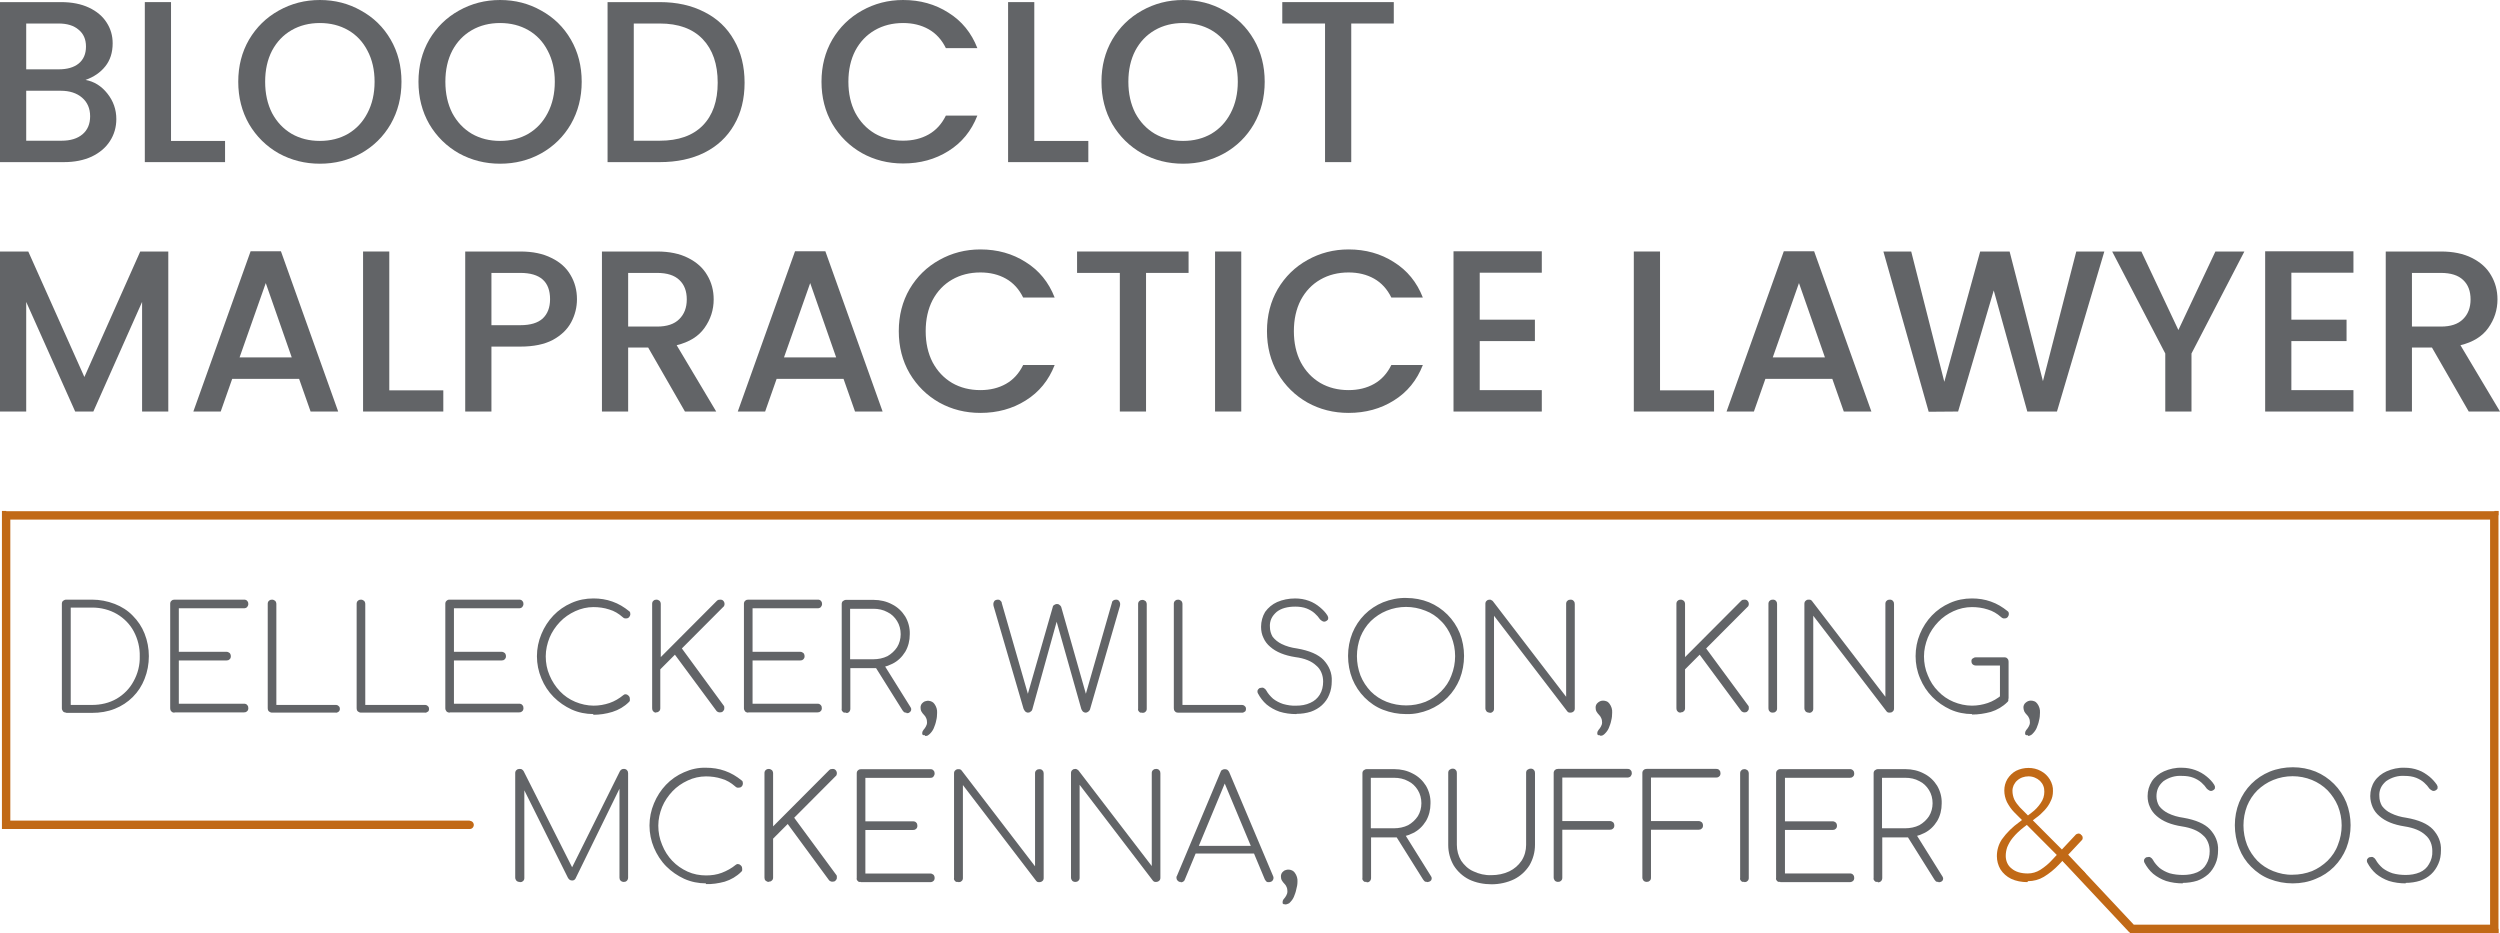 <svg xmlns="http://www.w3.org/2000/svg" width="284" height="106" viewBox="0 0 284 106" fill="none"><path d="M7.518 80.954C7.382 80.954 7.245 80.9 7.164 80.818C7.082 80.709 7.028 80.599 7.028 80.463V68.61C7.028 68.556 7.028 68.474 7.055 68.419C7.055 68.365 7.109 68.31 7.164 68.255C7.273 68.173 7.382 68.119 7.518 68.119H10.458C11.329 68.119 12.2 68.283 13.044 68.61C13.807 68.911 14.515 69.348 15.086 69.948C15.658 70.522 16.121 71.205 16.42 71.969C16.747 72.789 16.91 73.663 16.91 74.537C16.91 75.438 16.747 76.312 16.42 77.131C16.121 77.896 15.685 78.578 15.086 79.179C14.515 79.753 13.807 80.217 13.044 80.517C12.228 80.845 11.356 80.982 10.458 80.982H7.518V80.954ZM8.008 80.081H10.458C11.438 80.081 12.418 79.862 13.262 79.37C14.052 78.906 14.732 78.223 15.168 77.404C15.658 76.53 15.903 75.547 15.876 74.564C15.903 73.581 15.658 72.597 15.195 71.724C14.76 70.904 14.079 70.222 13.289 69.757C12.445 69.266 11.465 69.02 10.485 69.02H8.035V80.081H8.008ZM19.823 80.954C19.769 80.954 19.687 80.954 19.633 80.927C19.578 80.927 19.524 80.873 19.47 80.818C19.415 80.763 19.388 80.709 19.361 80.654C19.361 80.599 19.334 80.517 19.334 80.463V68.61C19.334 68.556 19.334 68.474 19.361 68.419C19.361 68.365 19.415 68.31 19.47 68.255C19.524 68.201 19.578 68.173 19.633 68.146C19.687 68.146 19.769 68.119 19.823 68.119H27.719C27.773 68.119 27.855 68.119 27.91 68.146C27.964 68.146 28.018 68.201 28.073 68.255C28.127 68.31 28.154 68.365 28.182 68.419C28.182 68.474 28.209 68.556 28.209 68.61C28.209 68.747 28.154 68.856 28.073 68.965C27.991 69.047 27.855 69.102 27.719 69.102H20.314V74.045H25.732C25.868 74.045 25.977 74.1 26.085 74.181C26.167 74.263 26.221 74.4 26.221 74.537C26.221 74.591 26.221 74.673 26.194 74.728C26.194 74.782 26.14 74.837 26.085 74.892C26.031 74.946 25.977 74.974 25.922 75.001C25.868 75.001 25.786 75.028 25.732 75.028H20.314V79.944H27.719C27.773 79.944 27.855 79.944 27.91 79.971C27.964 79.971 28.018 80.026 28.073 80.081C28.127 80.135 28.154 80.19 28.182 80.244C28.182 80.299 28.209 80.381 28.209 80.436C28.209 80.49 28.209 80.572 28.182 80.627C28.182 80.681 28.127 80.736 28.073 80.791C28.018 80.845 27.964 80.873 27.91 80.9C27.855 80.9 27.773 80.927 27.719 80.927H19.851L19.823 80.954ZM30.904 80.954C30.768 80.954 30.659 80.9 30.55 80.818C30.496 80.763 30.469 80.709 30.441 80.654C30.441 80.599 30.414 80.517 30.414 80.463V68.61C30.414 68.556 30.414 68.474 30.441 68.419C30.441 68.365 30.496 68.31 30.55 68.255C30.605 68.201 30.659 68.173 30.714 68.146C30.768 68.146 30.85 68.119 30.904 68.119C31.04 68.119 31.149 68.173 31.258 68.255C31.34 68.337 31.394 68.474 31.394 68.61V80.081H38.119C38.173 80.081 38.255 80.081 38.31 80.108C38.364 80.108 38.419 80.162 38.473 80.217C38.527 80.244 38.555 80.299 38.582 80.354C38.582 80.408 38.609 80.463 38.609 80.517C38.609 80.572 38.609 80.627 38.582 80.681C38.582 80.736 38.527 80.791 38.473 80.845C38.364 80.927 38.255 80.982 38.119 80.954H30.904ZM41.005 80.954C40.869 80.954 40.76 80.9 40.651 80.818C40.596 80.763 40.569 80.709 40.542 80.654C40.542 80.599 40.515 80.517 40.515 80.463V68.61C40.515 68.556 40.515 68.474 40.542 68.419C40.542 68.365 40.596 68.31 40.651 68.255C40.705 68.201 40.76 68.173 40.814 68.146C40.869 68.146 40.95 68.119 41.005 68.119C41.141 68.119 41.25 68.173 41.359 68.255C41.441 68.337 41.495 68.474 41.495 68.61V80.081H48.247C48.301 80.081 48.383 80.081 48.437 80.108C48.492 80.108 48.546 80.162 48.601 80.217C48.655 80.244 48.682 80.299 48.71 80.354C48.71 80.408 48.737 80.463 48.737 80.517C48.737 80.572 48.737 80.627 48.71 80.709C48.71 80.763 48.655 80.818 48.601 80.845C48.492 80.927 48.383 80.982 48.247 80.954H41.005ZM51.078 80.954C50.942 80.954 50.806 80.9 50.724 80.818C50.643 80.709 50.588 80.599 50.588 80.463V68.61C50.588 68.556 50.588 68.474 50.615 68.419C50.615 68.365 50.67 68.31 50.724 68.255C50.779 68.201 50.833 68.173 50.888 68.146C50.942 68.119 51.024 68.119 51.078 68.119H58.974C59.028 68.119 59.11 68.119 59.164 68.146C59.219 68.146 59.273 68.201 59.328 68.255C59.382 68.31 59.409 68.365 59.437 68.419C59.437 68.474 59.464 68.556 59.464 68.61C59.464 68.747 59.409 68.856 59.328 68.965C59.246 69.047 59.11 69.102 58.974 69.102H51.568V74.045H56.986C57.122 74.045 57.231 74.1 57.34 74.181C57.422 74.263 57.476 74.4 57.476 74.537C57.476 74.591 57.476 74.673 57.449 74.728C57.422 74.782 57.395 74.837 57.34 74.892C57.286 74.946 57.231 74.974 57.177 75.001C57.122 75.001 57.041 75.028 56.986 75.028H51.568V79.944H58.974C59.028 79.944 59.11 79.944 59.164 79.971C59.219 79.971 59.273 80.026 59.328 80.081C59.382 80.135 59.409 80.19 59.437 80.244C59.437 80.299 59.464 80.381 59.464 80.436C59.464 80.49 59.464 80.572 59.437 80.627C59.437 80.681 59.382 80.736 59.328 80.791C59.273 80.845 59.219 80.873 59.164 80.9C59.11 80.9 59.028 80.927 58.974 80.927H51.105L51.078 80.954ZM67.413 81.118C66.57 81.118 65.726 80.954 64.936 80.599C64.174 80.244 63.493 79.78 62.894 79.179C62.295 78.578 61.832 77.868 61.506 77.076C60.825 75.465 60.825 73.635 61.506 72.024C61.832 71.232 62.295 70.522 62.867 69.921C63.439 69.32 64.147 68.829 64.909 68.501C65.698 68.146 66.542 67.982 67.413 67.982C68.149 67.982 68.884 68.091 69.564 68.337C70.272 68.583 70.898 68.965 71.47 69.43C71.525 69.457 71.552 69.511 71.579 69.566C71.579 69.621 71.606 69.675 71.606 69.757C71.606 69.894 71.552 70.003 71.47 70.112C71.416 70.167 71.361 70.194 71.307 70.222C71.252 70.249 71.171 70.249 71.116 70.249C71.062 70.249 71.034 70.249 70.98 70.249L70.844 70.194L70.708 70.085C70.272 69.703 69.782 69.402 69.21 69.238C68.639 69.047 68.013 68.965 67.413 68.965C66.706 68.965 65.998 69.129 65.344 69.43C64.691 69.73 64.092 70.14 63.602 70.659C63.112 71.177 62.703 71.778 62.431 72.434C62.159 73.116 61.996 73.826 61.996 74.564C61.996 75.301 62.132 76.039 62.431 76.721C62.703 77.377 63.112 78.005 63.602 78.524C64.092 79.043 64.691 79.452 65.344 79.725C65.998 79.999 66.733 80.162 67.441 80.162C68.067 80.162 68.666 80.053 69.238 79.862C69.809 79.671 70.354 79.343 70.817 78.961C70.871 78.933 70.898 78.906 70.953 78.879C71.007 78.852 71.062 78.879 71.116 78.879C71.225 78.879 71.334 78.961 71.416 79.043C71.47 79.097 71.497 79.152 71.525 79.207C71.525 79.261 71.552 79.343 71.552 79.398C71.552 79.452 71.552 79.507 71.552 79.589C71.552 79.644 71.497 79.698 71.443 79.753C70.926 80.272 70.272 80.654 69.564 80.873C68.856 81.091 68.121 81.2 67.386 81.2L67.413 81.118ZM74.574 80.954C74.519 80.954 74.438 80.954 74.383 80.927C74.329 80.927 74.274 80.873 74.22 80.818C74.165 80.763 74.138 80.709 74.111 80.654C74.111 80.599 74.084 80.517 74.084 80.463V68.61C74.084 68.556 74.084 68.474 74.111 68.419C74.111 68.365 74.165 68.31 74.22 68.255C74.274 68.201 74.329 68.173 74.383 68.146C74.438 68.146 74.519 68.119 74.574 68.119C74.71 68.119 74.819 68.173 74.928 68.255C75.009 68.337 75.064 68.474 75.064 68.61V74.646L81.435 68.255C81.489 68.201 81.543 68.173 81.598 68.146C81.68 68.146 81.734 68.119 81.816 68.119C81.87 68.119 81.952 68.119 82.006 68.146C82.061 68.146 82.115 68.201 82.17 68.255C82.251 68.337 82.306 68.474 82.306 68.583C82.306 68.665 82.306 68.719 82.279 68.774C82.279 68.829 82.224 68.911 82.17 68.938L77.46 73.663L82.197 80.135C82.251 80.19 82.279 80.244 82.279 80.326C82.279 80.381 82.279 80.463 82.279 80.517C82.279 80.627 82.197 80.736 82.115 80.818C82.034 80.9 81.925 80.927 81.789 80.927C81.707 80.927 81.625 80.927 81.543 80.873C81.462 80.845 81.407 80.791 81.353 80.709L76.67 74.373L75.009 76.039V80.436C75.009 80.49 75.009 80.572 74.982 80.627C74.982 80.681 74.928 80.736 74.873 80.791C74.819 80.845 74.764 80.873 74.71 80.9C74.656 80.9 74.574 80.927 74.519 80.927L74.574 80.954ZM85.001 80.954C84.865 80.954 84.729 80.9 84.647 80.818C84.566 80.709 84.511 80.599 84.511 80.463V68.61C84.511 68.556 84.511 68.474 84.538 68.419C84.538 68.365 84.593 68.31 84.647 68.255C84.702 68.201 84.756 68.173 84.811 68.146C84.865 68.146 84.947 68.119 85.001 68.119H92.897C92.951 68.119 93.033 68.119 93.087 68.146C93.141 68.146 93.196 68.201 93.251 68.255C93.305 68.31 93.332 68.365 93.359 68.419C93.359 68.474 93.387 68.556 93.387 68.61C93.387 68.747 93.332 68.856 93.251 68.965C93.169 69.047 93.033 69.102 92.897 69.102H85.491V74.045H90.909C91.045 74.045 91.154 74.1 91.263 74.181C91.345 74.263 91.399 74.4 91.399 74.537C91.399 74.591 91.399 74.673 91.372 74.728C91.345 74.782 91.317 74.837 91.263 74.892C91.209 74.946 91.154 74.974 91.1 75.001C91.045 75.001 90.963 75.028 90.909 75.028H85.491V79.944H92.869C92.924 79.944 93.005 79.944 93.06 79.971C93.114 79.999 93.169 80.026 93.223 80.081C93.278 80.135 93.305 80.19 93.332 80.244C93.332 80.299 93.359 80.381 93.359 80.436C93.359 80.49 93.359 80.572 93.332 80.627C93.332 80.681 93.278 80.736 93.223 80.791C93.169 80.845 93.114 80.873 93.06 80.9C93.005 80.9 92.924 80.927 92.869 80.927H85.001V80.954ZM96.082 80.954C96.027 80.954 95.946 80.954 95.891 80.954C95.837 80.954 95.782 80.9 95.728 80.845C95.674 80.791 95.646 80.736 95.619 80.681C95.619 80.627 95.592 80.545 95.619 80.49V68.638C95.619 68.583 95.619 68.501 95.646 68.446C95.646 68.392 95.701 68.337 95.755 68.283C95.864 68.201 95.973 68.146 96.109 68.146H99.24C99.975 68.146 100.71 68.31 101.364 68.665C101.963 68.965 102.48 69.457 102.834 70.03C103.188 70.631 103.378 71.341 103.351 72.051C103.351 72.761 103.188 73.444 102.834 74.045C102.48 74.618 101.99 75.11 101.364 75.41C100.71 75.738 99.975 75.929 99.24 75.902H96.599V80.517C96.599 80.654 96.545 80.791 96.463 80.873C96.409 80.927 96.354 80.954 96.3 80.982C96.245 80.982 96.164 81.009 96.109 80.982L96.082 80.954ZM102.97 80.954C102.861 80.954 102.779 80.954 102.698 80.9C102.643 80.845 102.589 80.763 102.534 80.709L99.267 75.492L100.275 75.274L103.378 80.244C103.433 80.326 103.487 80.408 103.514 80.517C103.514 80.627 103.514 80.709 103.46 80.791C103.406 80.873 103.324 80.927 103.242 80.982C103.16 81.009 103.052 81.036 102.97 81.009V80.954ZM96.572 74.892H99.213C99.757 74.892 100.329 74.782 100.819 74.537C101.255 74.291 101.636 73.936 101.908 73.526C102.18 73.089 102.317 72.57 102.317 72.051C102.317 71.505 102.18 70.986 101.908 70.549C101.636 70.112 101.282 69.757 100.819 69.539C100.329 69.266 99.784 69.156 99.213 69.156H96.572V74.919V74.892ZM105.066 83.522C105.012 83.522 104.985 83.522 104.93 83.522C104.903 83.522 104.848 83.494 104.821 83.467C104.794 83.467 104.767 83.412 104.767 83.385C104.767 83.358 104.767 83.303 104.767 83.276C104.767 83.139 104.821 83.03 104.903 82.921C105.012 82.811 105.093 82.675 105.175 82.538C105.257 82.402 105.311 82.238 105.311 82.074C105.311 81.883 105.284 81.719 105.202 81.555C105.148 81.419 105.066 81.309 104.957 81.2C104.848 81.091 104.767 80.982 104.685 80.845C104.603 80.709 104.576 80.545 104.576 80.408C104.576 80.299 104.576 80.19 104.631 80.081C104.685 79.971 104.74 79.889 104.848 79.807C104.93 79.725 105.039 79.671 105.175 79.644C105.284 79.616 105.42 79.589 105.529 79.616C105.638 79.616 105.774 79.671 105.883 79.725C105.992 79.78 106.074 79.862 106.155 79.971C106.373 80.272 106.482 80.627 106.455 80.982C106.455 81.282 106.428 81.583 106.346 81.883C106.291 82.183 106.183 82.457 106.074 82.73C105.965 82.975 105.829 83.166 105.638 83.358C105.556 83.44 105.475 83.494 105.393 83.549C105.311 83.603 105.202 83.603 105.093 83.603L105.066 83.522Z" fill="#626467"></path><path d="M116.793 80.956C116.685 80.956 116.548 80.902 116.467 80.82C116.385 80.738 116.331 80.629 116.276 80.519L112.873 68.858C112.846 68.776 112.846 68.694 112.846 68.585C112.846 68.503 112.873 68.421 112.927 68.339C112.955 68.257 113.036 68.202 113.091 68.175C113.172 68.148 113.254 68.121 113.336 68.121C113.445 68.121 113.526 68.121 113.608 68.203C113.662 68.23 113.69 68.284 113.744 68.339C113.799 68.394 113.799 68.448 113.799 68.503L116.957 79.481H116.576L119.598 68.94C119.598 68.885 119.625 68.858 119.652 68.803C119.679 68.776 119.707 68.749 119.761 68.721C119.843 68.667 119.952 68.612 120.06 68.612C120.169 68.612 120.278 68.639 120.36 68.721C120.442 68.776 120.523 68.858 120.551 68.94L123.545 79.481H123.164L126.322 68.448C126.322 68.339 126.404 68.257 126.486 68.203C126.567 68.148 126.676 68.121 126.785 68.121C126.867 68.121 126.948 68.121 127.003 68.175C127.085 68.202 127.139 68.257 127.166 68.339C127.221 68.421 127.248 68.503 127.248 68.585C127.248 68.667 127.248 68.776 127.221 68.858L123.845 80.519C123.818 80.656 123.736 80.765 123.627 80.847C123.545 80.902 123.436 80.956 123.328 80.956C123.219 80.956 123.11 80.902 123.028 80.847C122.946 80.765 122.892 80.656 122.837 80.547L119.843 69.95H120.224L117.283 80.547C117.256 80.683 117.175 80.792 117.066 80.847C116.984 80.929 116.875 80.956 116.766 80.956H116.793ZM129.753 80.956C129.698 80.956 129.617 80.956 129.562 80.956C129.508 80.956 129.453 80.902 129.399 80.847C129.344 80.792 129.317 80.738 129.29 80.683C129.29 80.629 129.263 80.547 129.29 80.492V68.639C129.29 68.585 129.29 68.503 129.317 68.448C129.317 68.394 129.372 68.339 129.426 68.284C129.48 68.23 129.535 68.202 129.589 68.175C129.644 68.175 129.725 68.148 129.78 68.148C129.916 68.148 130.025 68.203 130.134 68.284C130.216 68.366 130.27 68.503 130.27 68.639V80.492C130.27 80.547 130.27 80.629 130.243 80.683C130.243 80.738 130.188 80.792 130.134 80.847C130.079 80.902 130.025 80.929 129.971 80.956C129.916 80.956 129.862 80.984 129.78 80.984L129.753 80.956ZM133.837 80.956C133.782 80.956 133.7 80.956 133.646 80.929C133.591 80.929 133.537 80.874 133.483 80.82C133.428 80.765 133.401 80.71 133.374 80.656C133.374 80.601 133.346 80.519 133.346 80.465V68.612C133.346 68.558 133.346 68.475 133.374 68.421C133.374 68.366 133.428 68.312 133.483 68.257C133.537 68.203 133.591 68.175 133.646 68.148C133.7 68.148 133.755 68.121 133.837 68.121C133.973 68.121 134.082 68.175 134.19 68.257C134.272 68.339 134.327 68.475 134.327 68.612V80.082H141.051C141.106 80.082 141.187 80.082 141.242 80.11C141.296 80.11 141.351 80.164 141.405 80.219C141.46 80.246 141.487 80.301 141.514 80.355C141.541 80.41 141.541 80.465 141.541 80.519C141.541 80.574 141.541 80.629 141.514 80.71C141.514 80.765 141.46 80.82 141.405 80.847C141.296 80.929 141.187 80.984 141.051 80.956H133.809H133.837ZM147.259 81.12C146.605 81.12 145.979 81.038 145.353 80.847C144.808 80.656 144.318 80.383 143.883 80.028C143.474 79.673 143.148 79.236 142.903 78.771C142.875 78.717 142.848 78.662 142.848 78.58C142.848 78.526 142.848 78.444 142.875 78.389C142.903 78.335 142.957 78.28 143.011 78.225C143.066 78.171 143.12 78.143 143.202 78.143C143.257 78.143 143.311 78.116 143.393 78.116C143.447 78.116 143.502 78.116 143.583 78.171C143.692 78.225 143.801 78.335 143.855 78.444C144.046 78.799 144.318 79.099 144.618 79.372C144.972 79.645 145.353 79.837 145.761 79.973C146.251 80.11 146.769 80.192 147.259 80.164C147.803 80.164 148.348 80.082 148.865 79.837C149.301 79.645 149.682 79.318 149.927 78.908C150.199 78.471 150.308 77.952 150.308 77.433C150.308 77.078 150.253 76.751 150.117 76.423C149.981 76.095 149.791 75.822 149.518 75.603C149.001 75.112 148.212 74.784 147.15 74.648C145.925 74.457 144.972 74.074 144.291 73.473C143.964 73.2 143.692 72.845 143.529 72.463C143.338 72.081 143.257 71.644 143.257 71.207C143.257 70.606 143.42 70.005 143.719 69.513C144.073 69.022 144.536 68.639 145.081 68.394C145.707 68.121 146.415 67.984 147.123 67.984C147.667 67.984 148.184 68.066 148.702 68.257C149.164 68.421 149.6 68.694 149.954 68.994C150.281 69.267 150.58 69.568 150.798 69.923C150.825 69.978 150.852 70.059 150.88 70.114C150.88 70.196 150.88 70.251 150.88 70.305C150.88 70.36 150.825 70.442 150.771 70.469C150.716 70.524 150.662 70.551 150.607 70.578C150.498 70.633 150.362 70.633 150.253 70.578C150.145 70.524 150.036 70.442 149.954 70.36C149.791 70.114 149.6 69.896 149.355 69.677C149.083 69.431 148.783 69.267 148.457 69.131C148.048 68.967 147.585 68.912 147.15 68.912C146.251 68.912 145.543 69.104 145.026 69.513C144.781 69.732 144.563 69.978 144.427 70.278C144.291 70.578 144.237 70.906 144.264 71.234C144.264 71.616 144.373 71.999 144.563 72.326C144.836 72.681 145.19 72.954 145.571 73.146C146.115 73.419 146.714 73.582 147.34 73.665C148.756 73.91 149.763 74.347 150.362 74.975C150.662 75.303 150.907 75.658 151.07 76.068C151.234 76.477 151.315 76.914 151.288 77.379C151.288 77.897 151.206 78.444 150.989 78.935C150.825 79.372 150.526 79.782 150.172 80.11C149.818 80.437 149.382 80.683 148.919 80.847C148.402 81.011 147.858 81.093 147.313 81.093L147.259 81.12ZM159.728 81.12C158.829 81.12 157.958 80.956 157.114 80.629C156.325 80.328 155.617 79.837 155.018 79.236C154.419 78.635 153.956 77.925 153.629 77.133C153.303 76.314 153.139 75.412 153.139 74.511C153.139 73.61 153.303 72.736 153.629 71.917C153.956 71.125 154.419 70.415 155.018 69.814C155.617 69.213 156.325 68.749 157.114 68.421C157.958 68.093 158.829 67.902 159.755 67.929C160.654 67.929 161.525 68.093 162.342 68.421C163.921 69.076 165.173 70.333 165.826 71.917C166.153 72.736 166.316 73.637 166.316 74.511C166.316 75.412 166.153 76.286 165.826 77.133C165.5 77.925 165.037 78.635 164.438 79.236C163.839 79.837 163.131 80.301 162.342 80.629C161.525 80.956 160.654 81.147 159.755 81.12H159.728ZM159.728 80.137C160.49 80.137 161.225 80 161.933 79.727C162.587 79.454 163.186 79.044 163.703 78.553C164.22 78.034 164.628 77.433 164.873 76.751C165.445 75.33 165.445 73.746 164.873 72.326C164.601 71.671 164.22 71.043 163.703 70.551C163.213 70.032 162.587 69.623 161.933 69.377C160.517 68.803 158.938 68.803 157.523 69.377C156.842 69.65 156.243 70.059 155.726 70.551C155.208 71.07 154.827 71.671 154.555 72.326C154.011 73.746 154.011 75.33 154.555 76.751C154.827 77.433 155.236 78.034 155.726 78.553C156.243 79.072 156.842 79.454 157.523 79.727C158.23 80 158.993 80.137 159.755 80.137H159.728ZM169.23 80.956C169.093 80.956 168.957 80.902 168.876 80.82C168.794 80.71 168.74 80.601 168.74 80.465V68.612C168.74 68.558 168.739 68.475 168.767 68.421C168.767 68.366 168.821 68.312 168.876 68.257C168.93 68.203 168.985 68.175 169.039 68.148C169.093 68.148 169.175 68.121 169.23 68.121C169.311 68.121 169.366 68.121 169.42 68.175C169.475 68.202 169.529 68.23 169.583 68.284L177.914 79.154V68.612C177.914 68.558 177.914 68.475 177.942 68.421C177.942 68.366 177.996 68.312 178.051 68.257C178.105 68.203 178.159 68.175 178.214 68.148C178.268 68.148 178.35 68.121 178.405 68.121C178.459 68.121 178.541 68.121 178.595 68.148C178.65 68.148 178.704 68.203 178.758 68.257C178.813 68.312 178.84 68.366 178.867 68.421C178.867 68.475 178.895 68.558 178.895 68.612V80.465C178.895 80.519 178.895 80.601 178.867 80.656C178.867 80.71 178.813 80.765 178.758 80.82C178.677 80.902 178.541 80.956 178.405 80.956C178.323 80.956 178.268 80.956 178.187 80.929C178.132 80.902 178.078 80.847 178.051 80.82L169.72 69.95V80.492C169.72 80.547 169.72 80.629 169.692 80.683C169.692 80.738 169.638 80.792 169.583 80.847C169.529 80.902 169.475 80.929 169.42 80.956C169.366 80.956 169.311 80.984 169.23 80.984V80.956ZM181.753 83.523C181.699 83.523 181.672 83.523 181.617 83.523C181.59 83.523 181.535 83.496 181.508 83.469C181.481 83.469 181.454 83.414 181.454 83.387C181.454 83.359 181.454 83.305 181.454 83.278C181.454 83.141 181.508 83.032 181.59 82.923C181.699 82.813 181.78 82.677 181.862 82.54C181.944 82.404 181.998 82.24 181.998 82.076C181.998 81.885 181.971 81.721 181.889 81.557C181.835 81.421 181.753 81.311 181.644 81.202C181.535 81.093 181.454 80.984 181.372 80.847C181.29 80.71 181.263 80.547 181.263 80.41C181.263 80.301 181.263 80.192 181.318 80.082C181.372 79.973 181.427 79.891 181.535 79.809C181.699 79.673 181.889 79.591 182.107 79.591C182.243 79.591 182.379 79.618 182.516 79.673C182.652 79.727 182.761 79.837 182.842 79.946C183.06 80.246 183.169 80.601 183.142 80.956C183.142 81.257 183.115 81.557 183.033 81.858C182.978 82.158 182.869 82.431 182.761 82.704C182.652 82.95 182.516 83.141 182.325 83.332C182.271 83.414 182.162 83.469 182.08 83.523C181.998 83.578 181.889 83.578 181.78 83.578L181.753 83.523Z" fill="#626467"></path><path d="M190.931 80.954C190.876 80.954 190.795 80.954 190.74 80.927C190.686 80.927 190.631 80.873 190.577 80.818C190.522 80.763 190.495 80.709 190.468 80.654C190.468 80.599 190.441 80.517 190.441 80.463V68.61C190.441 68.556 190.441 68.474 190.468 68.419C190.468 68.365 190.522 68.31 190.577 68.255C190.631 68.201 190.686 68.173 190.74 68.146C190.795 68.146 190.876 68.119 190.931 68.119C191.067 68.119 191.176 68.173 191.285 68.255C191.366 68.337 191.421 68.474 191.421 68.61V74.646L197.792 68.255C197.846 68.201 197.9 68.173 197.955 68.146C198.037 68.146 198.091 68.119 198.173 68.119C198.227 68.119 198.309 68.119 198.363 68.146C198.418 68.146 198.472 68.201 198.527 68.255C198.608 68.337 198.663 68.474 198.663 68.583C198.663 68.665 198.663 68.719 198.636 68.774C198.636 68.829 198.581 68.911 198.527 68.938L193.817 73.663L198.581 80.135C198.636 80.19 198.663 80.244 198.663 80.326C198.663 80.381 198.663 80.463 198.663 80.517C198.663 80.627 198.581 80.736 198.499 80.818C198.418 80.9 198.309 80.927 198.2 80.927C198.118 80.927 198.037 80.927 197.955 80.873C197.873 80.845 197.819 80.791 197.764 80.709L193.082 74.373L191.421 76.039V80.436C191.421 80.49 191.421 80.572 191.394 80.627C191.394 80.681 191.339 80.736 191.285 80.791C191.23 80.845 191.176 80.873 191.121 80.9C191.067 80.9 190.985 80.927 190.931 80.927V80.954ZM201.385 80.954C201.331 80.954 201.249 80.954 201.195 80.927C201.14 80.927 201.086 80.873 201.031 80.818C200.977 80.763 200.95 80.709 200.923 80.654C200.923 80.599 200.895 80.517 200.895 80.463V68.61C200.895 68.556 200.895 68.474 200.923 68.419C200.923 68.365 200.977 68.31 201.031 68.255C201.086 68.201 201.14 68.173 201.195 68.146C201.249 68.146 201.331 68.119 201.385 68.119C201.44 68.119 201.521 68.119 201.576 68.146C201.63 68.146 201.685 68.201 201.739 68.255C201.794 68.31 201.821 68.365 201.848 68.419C201.848 68.474 201.875 68.556 201.875 68.61V80.463C201.875 80.517 201.875 80.599 201.848 80.654C201.848 80.709 201.794 80.763 201.739 80.818C201.685 80.873 201.63 80.9 201.576 80.927C201.521 80.927 201.467 80.954 201.385 80.954ZM205.469 80.954C205.333 80.954 205.197 80.9 205.115 80.818C205.034 80.709 204.979 80.599 204.979 80.463V68.61C204.979 68.556 204.979 68.474 205.006 68.419C205.006 68.365 205.061 68.31 205.115 68.255C205.17 68.201 205.224 68.173 205.279 68.146C205.333 68.119 205.415 68.119 205.469 68.119C205.551 68.119 205.605 68.119 205.687 68.146C205.741 68.173 205.823 68.228 205.85 68.283L214.181 79.152V68.61C214.181 68.556 214.181 68.474 214.208 68.419C214.208 68.365 214.263 68.31 214.317 68.255C214.372 68.201 214.426 68.173 214.481 68.146C214.535 68.146 214.617 68.119 214.671 68.119C214.726 68.119 214.807 68.119 214.862 68.146C214.916 68.146 214.971 68.201 215.025 68.255C215.08 68.31 215.107 68.365 215.134 68.419C215.134 68.474 215.161 68.556 215.161 68.61V80.463C215.161 80.517 215.161 80.599 215.134 80.654C215.134 80.709 215.08 80.763 215.025 80.818C214.971 80.873 214.916 80.9 214.862 80.927C214.807 80.927 214.726 80.954 214.671 80.954C214.59 80.954 214.535 80.954 214.454 80.927C214.399 80.9 214.345 80.845 214.317 80.818L205.986 69.948V80.49C205.986 80.545 205.986 80.627 205.959 80.681C205.959 80.736 205.905 80.791 205.85 80.845C205.796 80.9 205.769 80.927 205.687 80.954C205.632 80.954 205.578 80.982 205.496 80.982L205.469 80.954ZM224.037 81.118C223.193 81.118 222.349 80.954 221.559 80.599C220.797 80.244 220.116 79.78 219.517 79.179C218.919 78.578 218.456 77.868 218.129 77.076C217.775 76.257 217.612 75.41 217.612 74.537C217.612 73.663 217.775 72.816 218.102 72.024C218.428 71.232 218.891 70.522 219.463 69.921C220.035 69.32 220.743 68.829 221.505 68.501C222.294 68.146 223.138 67.982 224.01 67.982C224.745 67.982 225.48 68.091 226.16 68.337C226.868 68.583 227.495 68.965 228.066 69.43C228.121 69.457 228.148 69.511 228.175 69.566C228.202 69.621 228.202 69.675 228.202 69.757C228.202 69.894 228.148 70.003 228.066 70.112C228.012 70.167 227.957 70.194 227.903 70.222C227.848 70.249 227.767 70.249 227.712 70.249C227.658 70.249 227.631 70.249 227.576 70.249L227.44 70.194L227.304 70.085C226.868 69.703 226.378 69.402 225.807 69.238C225.235 69.047 224.609 68.965 224.01 68.965C223.302 68.965 222.567 69.129 221.913 69.43C221.26 69.73 220.661 70.14 220.171 70.659C219.681 71.177 219.272 71.778 219 72.434C218.728 73.116 218.565 73.826 218.565 74.564C218.565 75.301 218.701 76.039 219 76.721C219.272 77.404 219.654 78.005 220.171 78.524C220.661 79.043 221.26 79.452 221.913 79.725C222.567 79.999 223.302 80.162 224.01 80.162C224.636 80.162 225.235 80.053 225.807 79.862C226.378 79.671 226.923 79.343 227.386 78.961C227.44 78.933 227.467 78.906 227.522 78.879C227.576 78.852 227.631 78.879 227.685 78.879C227.794 78.879 227.903 78.961 228.012 79.043C228.066 79.097 228.093 79.152 228.121 79.207C228.121 79.261 228.148 79.343 228.148 79.398C228.148 79.452 228.148 79.507 228.148 79.589C228.148 79.644 228.093 79.698 228.039 79.753C227.522 80.272 226.868 80.654 226.16 80.873C225.453 81.064 224.745 81.173 224.01 81.173L224.037 81.118ZM228.175 79.37L227.195 79.152V75.602H224.445C224.309 75.602 224.173 75.547 224.091 75.465C224.037 75.41 224.01 75.383 223.982 75.301C223.982 75.247 223.955 75.192 223.955 75.11C223.955 75.055 223.955 75.001 223.982 74.946C223.982 74.892 224.037 74.837 224.091 74.81C224.2 74.728 224.309 74.673 224.445 74.673H227.685C227.74 74.673 227.821 74.673 227.876 74.7C227.93 74.7 227.985 74.755 228.039 74.81C228.093 74.864 228.121 74.919 228.148 74.974C228.148 75.028 228.175 75.11 228.175 75.165V79.37ZM230.353 83.522C230.299 83.522 230.271 83.522 230.217 83.522C230.19 83.522 230.135 83.494 230.108 83.467C230.081 83.467 230.054 83.412 230.054 83.385C230.054 83.358 230.054 83.303 230.054 83.276C230.054 83.139 230.108 83.03 230.19 82.921C230.299 82.811 230.38 82.675 230.462 82.538C230.544 82.402 230.598 82.238 230.598 82.074C230.598 81.883 230.571 81.719 230.489 81.555C230.435 81.419 230.353 81.309 230.244 81.2C230.135 81.091 230.054 80.982 229.972 80.845C229.918 80.709 229.863 80.545 229.863 80.408C229.863 80.299 229.863 80.19 229.918 80.081C229.972 79.971 230.026 79.889 230.135 79.807C230.299 79.671 230.489 79.589 230.707 79.589C230.843 79.589 230.979 79.616 231.115 79.671C231.252 79.725 231.361 79.835 231.442 79.944C231.66 80.244 231.769 80.599 231.742 80.954C231.742 81.255 231.714 81.555 231.633 81.856C231.578 82.156 231.469 82.429 231.361 82.702C231.252 82.948 231.115 83.139 230.925 83.33C230.87 83.412 230.789 83.467 230.68 83.522C230.598 83.576 230.489 83.603 230.408 83.603L230.353 83.522Z" fill="#626467"></path><path d="M59.019 100.187C58.883 100.187 58.747 100.132 58.665 100.05C58.584 99.941 58.529 99.832 58.529 99.695V87.843C58.529 87.788 58.529 87.706 58.556 87.651C58.556 87.597 58.611 87.542 58.665 87.487C58.72 87.433 58.774 87.406 58.829 87.378C58.883 87.378 58.965 87.351 59.019 87.351C59.101 87.351 59.21 87.351 59.292 87.406C59.373 87.46 59.428 87.515 59.482 87.597L65.281 99.094H64.71L70.427 87.597C70.481 87.515 70.536 87.46 70.617 87.406C70.699 87.351 70.781 87.351 70.862 87.351C70.917 87.351 70.999 87.351 71.053 87.378C71.108 87.378 71.162 87.433 71.216 87.487C71.271 87.542 71.298 87.597 71.325 87.651C71.325 87.706 71.353 87.788 71.353 87.843V99.695C71.353 99.832 71.298 99.968 71.216 100.05C71.162 100.105 71.108 100.132 71.053 100.159C70.999 100.159 70.944 100.187 70.862 100.187C70.726 100.187 70.59 100.132 70.508 100.05C70.454 99.996 70.427 99.941 70.4 99.886C70.4 99.832 70.372 99.75 70.372 99.695V89.017L70.617 89.099L65.39 99.777C65.363 99.859 65.281 99.914 65.227 99.968C65.145 100.023 65.063 100.023 64.982 100.023C64.873 100.023 64.791 99.996 64.71 99.941C64.628 99.886 64.573 99.804 64.519 99.722L59.237 89.126L59.564 89.044V99.722C59.564 99.777 59.564 99.859 59.537 99.914C59.537 99.968 59.482 100.023 59.428 100.077C59.373 100.132 59.319 100.159 59.264 100.187C59.21 100.187 59.156 100.214 59.074 100.214L59.019 100.187ZM80.201 100.351C79.357 100.351 78.513 100.187 77.723 99.832C76.961 99.477 76.28 99.012 75.681 98.412C75.082 97.811 74.62 97.073 74.293 96.309C73.612 94.697 73.612 92.868 74.293 91.256C74.62 90.464 75.082 89.754 75.654 89.153C76.226 88.553 76.934 88.061 77.696 87.733C78.486 87.378 79.329 87.187 80.201 87.214C80.936 87.214 81.671 87.324 82.352 87.57C83.059 87.815 83.686 88.198 84.257 88.662C84.312 88.689 84.339 88.744 84.366 88.798C84.366 88.853 84.393 88.908 84.393 88.99C84.393 89.126 84.339 89.263 84.257 89.345C84.203 89.399 84.148 89.427 84.094 89.454C84.04 89.454 83.958 89.481 83.903 89.481C83.849 89.481 83.822 89.481 83.767 89.481L83.631 89.427L83.495 89.317C83.059 88.935 82.569 88.635 81.998 88.471C81.426 88.279 80.8 88.198 80.201 88.198C79.493 88.198 78.758 88.361 78.132 88.662C77.478 88.962 76.879 89.372 76.389 89.891C75.899 90.41 75.491 91.01 75.219 91.666C74.946 92.349 74.783 93.059 74.783 93.796C74.783 94.534 74.919 95.271 75.219 95.981C75.491 96.664 75.872 97.264 76.362 97.783C76.852 98.302 77.451 98.712 78.104 99.012C78.758 99.313 79.493 99.449 80.201 99.449C80.827 99.449 81.426 99.367 81.998 99.149C82.569 98.93 83.114 98.63 83.577 98.248C83.631 98.22 83.658 98.193 83.713 98.166C83.767 98.138 83.822 98.166 83.876 98.166C83.985 98.166 84.094 98.248 84.176 98.33C84.23 98.384 84.257 98.439 84.284 98.493C84.284 98.548 84.312 98.603 84.312 98.685C84.312 98.739 84.312 98.794 84.312 98.876C84.312 98.93 84.257 98.985 84.203 99.04C83.686 99.559 83.032 99.941 82.324 100.159C81.617 100.351 80.881 100.46 80.174 100.432L80.201 100.351ZM87.334 100.187C87.198 100.187 87.089 100.132 86.98 100.05C86.925 99.996 86.898 99.941 86.871 99.886C86.871 99.832 86.844 99.75 86.844 99.695V87.843C86.844 87.788 86.844 87.706 86.871 87.651C86.871 87.597 86.925 87.542 86.98 87.487C87.034 87.433 87.089 87.406 87.143 87.378C87.198 87.378 87.252 87.351 87.334 87.351C87.47 87.351 87.579 87.406 87.688 87.487C87.769 87.57 87.824 87.706 87.824 87.843V93.878L94.195 87.487C94.249 87.433 94.303 87.406 94.358 87.378C94.44 87.378 94.494 87.351 94.576 87.351C94.63 87.351 94.712 87.351 94.766 87.378C94.821 87.378 94.875 87.433 94.93 87.487C95.011 87.57 95.066 87.706 95.066 87.815C95.066 87.897 95.066 87.952 95.039 88.006C95.039 88.061 94.984 88.143 94.93 88.17L90.22 92.895L94.984 99.367C95.039 99.422 95.066 99.477 95.066 99.559C95.066 99.613 95.066 99.695 95.066 99.75C95.066 99.859 94.984 99.968 94.902 100.05C94.821 100.132 94.712 100.159 94.576 100.159C94.494 100.159 94.412 100.159 94.331 100.105C94.249 100.077 94.195 100.023 94.14 99.941L89.485 93.605L87.824 95.271V99.668C87.824 99.722 87.824 99.804 87.797 99.859C87.797 99.914 87.742 99.968 87.688 100.023C87.633 100.077 87.579 100.105 87.524 100.132C87.47 100.132 87.388 100.159 87.334 100.159V100.187ZM97.788 100.187C97.734 100.187 97.652 100.187 97.598 100.187C97.543 100.187 97.489 100.132 97.434 100.077C97.38 100.023 97.353 99.968 97.326 99.914C97.326 99.859 97.298 99.777 97.326 99.722V87.87C97.326 87.815 97.326 87.733 97.353 87.679C97.353 87.624 97.407 87.57 97.462 87.515C97.516 87.46 97.57 87.433 97.625 87.406C97.679 87.406 97.761 87.378 97.816 87.378H105.684C105.738 87.378 105.82 87.378 105.874 87.406C105.929 87.406 105.983 87.46 106.038 87.515C106.092 87.57 106.119 87.624 106.147 87.679C106.147 87.733 106.174 87.815 106.174 87.87C106.174 88.006 106.119 88.116 106.038 88.225C105.956 88.334 105.82 88.362 105.684 88.362H98.306V93.305H103.723C103.778 93.305 103.86 93.305 103.914 93.332C103.969 93.332 104.023 93.386 104.077 93.441C104.132 93.496 104.159 93.523 104.186 93.605C104.186 93.66 104.214 93.742 104.214 93.796C104.214 93.851 104.214 93.933 104.186 93.987C104.186 94.042 104.132 94.097 104.077 94.151C104.023 94.206 103.969 94.233 103.914 94.26C103.86 94.26 103.778 94.288 103.723 94.288H98.306V99.231H105.684C105.82 99.231 105.929 99.285 106.038 99.367C106.119 99.449 106.174 99.586 106.174 99.722C106.174 99.777 106.174 99.859 106.147 99.914C106.147 99.968 106.092 100.023 106.038 100.077C105.956 100.159 105.82 100.214 105.684 100.214H97.788V100.187ZM108.842 100.187C108.787 100.187 108.706 100.187 108.651 100.187C108.597 100.187 108.542 100.132 108.488 100.077C108.433 100.023 108.406 99.968 108.379 99.914C108.379 99.859 108.352 99.777 108.379 99.722V87.87C108.379 87.815 108.379 87.733 108.406 87.679C108.406 87.624 108.461 87.57 108.515 87.515C108.57 87.46 108.624 87.433 108.679 87.406C108.733 87.378 108.815 87.378 108.869 87.378C108.951 87.378 109.005 87.378 109.087 87.406C109.141 87.433 109.223 87.487 109.25 87.542L117.581 98.412V87.87C117.581 87.815 117.581 87.733 117.608 87.679C117.608 87.624 117.663 87.57 117.717 87.515C117.772 87.46 117.826 87.433 117.881 87.406C117.935 87.406 118.017 87.378 118.071 87.378C118.126 87.378 118.207 87.378 118.262 87.406C118.316 87.406 118.371 87.46 118.425 87.515C118.48 87.57 118.507 87.624 118.534 87.679C118.534 87.733 118.561 87.815 118.561 87.87V99.722C118.561 99.777 118.561 99.859 118.534 99.914C118.534 99.968 118.48 100.023 118.425 100.077C118.344 100.159 118.207 100.214 118.071 100.214C117.99 100.214 117.935 100.214 117.853 100.187C117.799 100.159 117.745 100.105 117.717 100.077L109.386 89.181V99.722C109.386 99.777 109.386 99.859 109.359 99.914C109.359 99.968 109.305 100.023 109.25 100.077C109.196 100.132 109.141 100.159 109.087 100.187C109.032 100.187 108.978 100.214 108.896 100.214L108.842 100.187ZM122.155 100.187C122.019 100.187 121.883 100.132 121.801 100.05C121.719 99.941 121.665 99.832 121.665 99.695V87.843C121.665 87.788 121.665 87.706 121.692 87.651C121.692 87.597 121.747 87.542 121.801 87.487C121.856 87.433 121.91 87.406 121.965 87.378C122.019 87.378 122.101 87.351 122.155 87.351C122.237 87.351 122.291 87.351 122.346 87.406C122.4 87.433 122.455 87.46 122.509 87.515L130.84 98.384V87.843C130.84 87.788 130.84 87.706 130.867 87.651C130.867 87.597 130.922 87.542 130.976 87.487C131.031 87.433 131.085 87.406 131.139 87.378C131.194 87.378 131.276 87.351 131.33 87.351C131.384 87.351 131.466 87.351 131.521 87.378C131.575 87.378 131.63 87.433 131.684 87.487C131.738 87.542 131.766 87.597 131.793 87.651C131.793 87.706 131.82 87.788 131.82 87.843V99.695C131.82 99.75 131.82 99.832 131.793 99.886C131.793 99.941 131.738 99.996 131.684 100.05C131.602 100.132 131.466 100.187 131.33 100.187C131.248 100.187 131.194 100.187 131.112 100.159C131.058 100.132 131.003 100.077 130.976 100.05L122.645 89.153V99.695C122.645 99.75 122.645 99.832 122.618 99.886C122.618 99.941 122.563 99.996 122.509 100.05C122.455 100.105 122.4 100.132 122.346 100.159C122.291 100.159 122.21 100.187 122.155 100.187ZM134.134 100.187C134.053 100.187 133.944 100.187 133.889 100.132C133.808 100.077 133.753 100.023 133.699 99.941C133.671 99.859 133.644 99.777 133.644 99.722C133.644 99.668 133.644 99.559 133.699 99.504L138.654 87.706C138.681 87.597 138.735 87.515 138.844 87.46C138.926 87.406 139.035 87.378 139.144 87.378C139.253 87.378 139.362 87.406 139.443 87.46C139.525 87.515 139.579 87.624 139.634 87.706L144.616 99.504C144.67 99.586 144.67 99.668 144.67 99.75C144.67 99.832 144.643 99.914 144.589 99.996C144.534 100.077 144.48 100.132 144.398 100.159C144.317 100.187 144.235 100.214 144.153 100.214C144.072 100.214 143.963 100.214 143.881 100.159C143.799 100.077 143.745 99.996 143.69 99.914L138.871 88.389H139.389L134.597 99.914C134.57 100.023 134.488 100.105 134.407 100.159C134.325 100.214 134.216 100.241 134.107 100.214L134.134 100.187ZM135.332 96.964L135.741 96.09H142.547L142.928 96.964H135.332ZM146.005 102.727C145.95 102.727 145.923 102.727 145.868 102.727C145.841 102.727 145.787 102.699 145.759 102.672C145.732 102.672 145.705 102.617 145.705 102.59C145.705 102.563 145.705 102.508 145.705 102.481C145.705 102.344 145.76 102.208 145.841 102.126C145.95 102.016 146.032 101.88 146.113 101.743C146.195 101.607 146.25 101.443 146.25 101.252C146.25 101.061 146.222 100.897 146.141 100.733C146.086 100.596 146.005 100.487 145.896 100.378C145.787 100.269 145.705 100.159 145.623 100.023C145.542 99.886 145.514 99.722 145.514 99.586C145.514 99.477 145.514 99.367 145.569 99.258C145.623 99.149 145.678 99.067 145.787 98.985C145.868 98.903 145.977 98.849 146.113 98.821C146.222 98.794 146.358 98.767 146.467 98.794C146.576 98.794 146.712 98.849 146.821 98.903C146.93 98.958 147.012 99.04 147.094 99.149C147.311 99.449 147.42 99.804 147.393 100.159C147.393 100.46 147.339 100.76 147.257 101.033C147.202 101.334 147.094 101.607 146.985 101.88C146.876 102.126 146.74 102.317 146.549 102.508C146.495 102.59 146.413 102.645 146.304 102.672C146.222 102.727 146.113 102.727 146.005 102.754V102.727Z" fill="#626467"></path><path d="M230.303 100.209C229.676 100.209 229.023 100.1 228.451 99.826C227.961 99.581 227.553 99.226 227.253 98.761C226.981 98.297 226.845 97.778 226.845 97.259C226.845 96.577 227.036 95.921 227.417 95.348C227.961 94.583 228.642 93.927 229.404 93.381L230.793 92.316C231.201 92.016 231.555 91.633 231.827 91.224C232.1 90.841 232.236 90.404 232.236 89.94C232.236 89.722 232.208 89.476 232.127 89.285C232.045 89.066 231.909 88.875 231.746 88.711C231.392 88.384 230.929 88.192 230.439 88.192C229.949 88.192 229.486 88.356 229.132 88.684C228.969 88.82 228.86 89.012 228.751 89.203C228.669 89.394 228.615 89.612 228.615 89.831C228.615 90.186 228.696 90.541 228.833 90.841C228.996 91.169 229.214 91.442 229.459 91.715L236.728 99.007C236.837 99.089 236.891 99.198 236.946 99.308C236.946 99.362 236.946 99.444 236.918 99.499C236.918 99.553 236.864 99.608 236.81 99.635C236.782 99.69 236.728 99.745 236.673 99.772C236.619 99.799 236.537 99.826 236.483 99.826C236.428 99.826 236.347 99.826 236.292 99.772C236.238 99.745 236.183 99.69 236.156 99.635L228.805 92.262C228.479 91.934 228.206 91.524 227.989 91.115C227.798 90.705 227.689 90.268 227.689 89.804C227.689 89.339 227.798 88.903 228.043 88.493C228.288 88.111 228.615 87.783 229.023 87.564C229.459 87.346 229.949 87.237 230.439 87.237C230.929 87.237 231.419 87.346 231.855 87.592C232.263 87.81 232.617 88.138 232.862 88.547C233.107 88.957 233.243 89.421 233.216 89.886C233.216 90.295 233.134 90.678 232.944 91.033C232.78 91.415 232.535 91.743 232.263 92.043C231.963 92.371 231.637 92.671 231.283 92.917L229.894 93.982C229.431 94.337 228.996 94.747 228.642 95.184C228.37 95.511 228.179 95.867 228.016 96.249C227.907 96.577 227.852 96.904 227.852 97.232C227.852 97.505 227.907 97.778 228.016 98.024C228.125 98.27 228.288 98.488 228.506 98.652C228.941 99.034 229.568 99.226 230.357 99.226C230.847 99.226 231.337 99.089 231.773 98.816C232.29 98.488 232.78 98.079 233.189 97.614L235.748 94.883C235.829 94.774 235.938 94.719 236.074 94.692C236.129 94.692 236.211 94.692 236.265 94.719C236.32 94.719 236.374 94.774 236.401 94.829C236.456 94.856 236.51 94.911 236.537 94.965C236.565 95.02 236.592 95.075 236.592 95.156C236.592 95.211 236.592 95.293 236.565 95.348C236.537 95.402 236.483 95.457 236.456 95.484L233.896 98.215C233.379 98.761 232.807 99.226 232.181 99.608C231.637 99.936 231.011 100.1 230.384 100.1L230.303 100.209Z" fill="#C16916"></path><path d="M155.235 100.182C155.181 100.182 155.099 100.182 155.045 100.182C154.99 100.182 154.936 100.128 154.881 100.073C154.827 100.018 154.8 99.964 154.772 99.909C154.772 99.855 154.745 99.773 154.772 99.718V87.865C154.772 87.811 154.772 87.729 154.8 87.674C154.8 87.62 154.854 87.565 154.909 87.51C155.017 87.428 155.126 87.374 155.263 87.374H158.393C159.129 87.374 159.864 87.538 160.517 87.893C161.116 88.193 161.633 88.685 161.987 89.258C162.341 89.859 162.532 90.569 162.504 91.279C162.504 91.989 162.341 92.672 161.987 93.273C161.633 93.846 161.143 94.338 160.517 94.638C159.864 94.966 159.129 95.157 158.393 95.13H155.753V99.745C155.753 99.882 155.698 100.018 155.616 100.1C155.562 100.155 155.508 100.182 155.453 100.21C155.399 100.21 155.317 100.237 155.263 100.237L155.235 100.182ZM162.123 100.182C162.042 100.182 161.933 100.182 161.851 100.128C161.797 100.073 161.715 99.991 161.66 99.909L158.393 94.693L159.401 94.474L162.504 99.445C162.559 99.527 162.613 99.609 162.641 99.718C162.641 99.827 162.641 99.909 162.586 99.991C162.532 100.073 162.45 100.128 162.368 100.155C162.287 100.182 162.178 100.21 162.096 100.21L162.123 100.182ZM155.725 94.092H158.366C158.911 94.092 159.482 93.983 159.973 93.737C160.408 93.491 160.789 93.136 161.062 92.727C161.334 92.29 161.47 91.771 161.47 91.252C161.47 90.706 161.334 90.187 161.062 89.75C160.789 89.313 160.435 88.958 159.973 88.739C159.482 88.466 158.938 88.357 158.366 88.357H155.725V94.119V94.092ZM169.447 100.455C168.576 100.455 167.677 100.291 166.888 99.909C166.18 99.554 165.581 99.008 165.145 98.325C164.737 97.615 164.519 96.823 164.519 96.004V87.811C164.519 87.756 164.519 87.674 164.546 87.62C164.546 87.565 164.601 87.51 164.655 87.456C164.764 87.374 164.873 87.319 165.009 87.319C165.064 87.319 165.145 87.319 165.2 87.347C165.254 87.347 165.309 87.401 165.363 87.456C165.418 87.51 165.445 87.565 165.472 87.62C165.472 87.674 165.499 87.756 165.499 87.811V95.977C165.499 96.605 165.663 97.233 165.989 97.779C166.343 98.298 166.806 98.735 167.378 98.981C168.004 99.281 168.712 99.445 169.42 99.418C170.128 99.418 170.835 99.281 171.462 98.981C172.033 98.707 172.496 98.298 172.85 97.779C173.204 97.233 173.367 96.605 173.367 95.977V87.811C173.367 87.756 173.367 87.674 173.395 87.62C173.395 87.565 173.449 87.51 173.504 87.456C173.612 87.374 173.749 87.319 173.885 87.319C173.939 87.319 174.021 87.319 174.075 87.347C174.13 87.347 174.184 87.401 174.239 87.456C174.293 87.51 174.32 87.565 174.348 87.62C174.348 87.674 174.375 87.756 174.375 87.811V95.977C174.375 96.796 174.157 97.588 173.749 98.298C173.313 98.981 172.714 99.527 172.006 99.882C171.217 100.264 170.318 100.455 169.447 100.455ZM176.988 100.182C176.852 100.182 176.716 100.128 176.634 100.046C176.553 99.936 176.498 99.827 176.498 99.691V87.838C176.498 87.784 176.498 87.701 176.526 87.647C176.526 87.592 176.58 87.538 176.634 87.483C176.689 87.428 176.743 87.401 176.798 87.374C176.852 87.374 176.934 87.347 176.988 87.347H184.884C184.938 87.347 185.02 87.347 185.074 87.374C185.129 87.374 185.183 87.428 185.238 87.483C185.292 87.538 185.319 87.592 185.347 87.647C185.347 87.701 185.374 87.784 185.374 87.838C185.374 87.975 185.319 88.084 185.238 88.193C185.156 88.275 185.02 88.33 184.884 88.33H177.478V93.273H182.896C183.032 93.273 183.141 93.327 183.25 93.409C183.332 93.491 183.386 93.628 183.386 93.764C183.386 93.819 183.386 93.901 183.359 93.956C183.359 94.01 183.305 94.065 183.25 94.119C183.196 94.174 183.141 94.201 183.087 94.229C183.032 94.229 182.951 94.256 182.896 94.256H177.478V99.691C177.478 99.745 177.478 99.827 177.451 99.882C177.451 99.936 177.397 99.991 177.342 100.046C177.288 100.1 177.233 100.128 177.179 100.155C177.125 100.155 177.043 100.182 176.988 100.182ZM187.062 100.182C186.926 100.182 186.79 100.128 186.708 100.046C186.626 99.936 186.572 99.827 186.572 99.691V87.838C186.572 87.784 186.572 87.701 186.599 87.647C186.599 87.592 186.653 87.538 186.708 87.483C186.762 87.428 186.817 87.401 186.871 87.374C186.926 87.374 187.007 87.347 187.062 87.347H194.957C195.012 87.347 195.093 87.347 195.148 87.374C195.202 87.374 195.257 87.428 195.311 87.483C195.366 87.538 195.393 87.592 195.42 87.647C195.42 87.701 195.447 87.784 195.447 87.838C195.447 87.893 195.447 87.975 195.42 88.029C195.42 88.084 195.366 88.138 195.311 88.193C195.257 88.248 195.202 88.275 195.148 88.302C195.093 88.302 195.039 88.33 194.957 88.33H187.552V93.273H192.97C193.106 93.273 193.215 93.327 193.324 93.409C193.405 93.491 193.46 93.628 193.46 93.764C193.46 93.819 193.46 93.901 193.433 93.956C193.433 94.01 193.378 94.065 193.324 94.119C193.269 94.174 193.215 94.201 193.16 94.229C193.106 94.229 193.024 94.256 192.97 94.256H187.552V99.691C187.552 99.745 187.552 99.827 187.525 99.882C187.525 99.936 187.47 99.991 187.416 100.046C187.361 100.1 187.307 100.128 187.252 100.155C187.198 100.155 187.116 100.182 187.062 100.182ZM198.143 100.182C198.088 100.182 198.006 100.182 197.952 100.182C197.897 100.182 197.843 100.128 197.789 100.073C197.734 100.018 197.707 99.964 197.68 99.909C197.68 99.855 197.652 99.773 197.68 99.718V87.865C197.68 87.811 197.68 87.729 197.707 87.674C197.707 87.62 197.761 87.565 197.816 87.51C197.87 87.456 197.925 87.428 197.979 87.401C198.034 87.401 198.115 87.374 198.17 87.374C198.306 87.374 198.415 87.428 198.524 87.51C198.605 87.592 198.66 87.729 198.66 87.865V99.718C198.66 99.773 198.66 99.855 198.633 99.909C198.633 99.964 198.578 100.018 198.524 100.073C198.469 100.128 198.415 100.155 198.36 100.182C198.306 100.182 198.251 100.21 198.17 100.21L198.143 100.182ZM202.226 100.182C202.172 100.182 202.09 100.182 202.036 100.182C201.981 100.182 201.927 100.128 201.872 100.073C201.818 100.018 201.791 99.964 201.764 99.909C201.764 99.855 201.736 99.773 201.764 99.718V87.865C201.764 87.811 201.764 87.729 201.791 87.674C201.791 87.62 201.845 87.565 201.9 87.51C201.954 87.456 202.009 87.428 202.063 87.401C202.117 87.374 202.199 87.374 202.254 87.374H210.149C210.203 87.374 210.285 87.374 210.34 87.401C210.394 87.428 210.448 87.456 210.503 87.51C210.557 87.565 210.585 87.62 210.612 87.674C210.612 87.729 210.639 87.811 210.639 87.865C210.639 87.92 210.639 88.002 210.612 88.057C210.612 88.111 210.557 88.166 210.503 88.22C210.448 88.275 210.394 88.302 210.34 88.33C210.285 88.33 210.203 88.357 210.149 88.357H202.771V93.3H208.189C208.325 93.3 208.434 93.355 208.543 93.437C208.624 93.519 208.679 93.655 208.679 93.792C208.679 93.846 208.679 93.928 208.652 93.983C208.652 94.037 208.597 94.092 208.543 94.147C208.488 94.201 208.434 94.229 208.379 94.256C208.325 94.256 208.243 94.283 208.189 94.283H202.771V99.226H210.149C210.203 99.226 210.285 99.226 210.34 99.254C210.394 99.254 210.448 99.308 210.503 99.363C210.557 99.418 210.585 99.472 210.612 99.527C210.612 99.581 210.639 99.663 210.639 99.718C210.639 99.773 210.639 99.855 210.612 99.909C210.612 99.964 210.557 100.018 210.503 100.073C210.421 100.155 210.285 100.21 210.149 100.21H202.254L202.226 100.182ZM213.307 100.182C213.253 100.182 213.171 100.182 213.117 100.182C213.062 100.182 213.008 100.128 212.953 100.073C212.899 100.018 212.871 99.964 212.844 99.909C212.844 99.855 212.817 99.773 212.844 99.718V87.865C212.844 87.811 212.844 87.729 212.871 87.674C212.871 87.62 212.926 87.565 212.98 87.51C213.089 87.428 213.198 87.374 213.334 87.374H216.465C217.2 87.374 217.935 87.538 218.589 87.893C219.188 88.193 219.705 88.685 220.059 89.258C220.413 89.859 220.604 90.569 220.576 91.279C220.576 91.989 220.413 92.672 220.059 93.273C219.705 93.846 219.215 94.338 218.589 94.638C217.935 94.966 217.2 95.157 216.465 95.13H213.824V99.745C213.824 99.882 213.77 100.018 213.688 100.1C213.607 100.182 213.47 100.237 213.334 100.237L213.307 100.182ZM220.195 100.182C220.113 100.182 220.005 100.182 219.923 100.128C219.868 100.073 219.814 99.991 219.76 99.936L216.492 94.72L217.5 94.502L220.603 99.472C220.658 99.554 220.712 99.636 220.74 99.745C220.74 99.855 220.74 99.936 220.685 100.018C220.631 100.1 220.549 100.155 220.467 100.182C220.386 100.21 220.277 100.237 220.195 100.21V100.182ZM213.797 94.092H216.438C216.983 94.092 217.554 93.983 218.044 93.737C218.48 93.491 218.861 93.136 219.133 92.727C219.406 92.29 219.542 91.771 219.542 91.252C219.542 90.706 219.406 90.187 219.133 89.75C218.861 89.313 218.507 88.958 218.044 88.739C217.554 88.466 217.01 88.357 216.438 88.357H213.797V94.119V94.092Z" fill="#626467"></path><path d="M247.97 100.351C247.316 100.351 246.69 100.269 246.064 100.078C245.52 99.886 245.029 99.613 244.594 99.258C244.185 98.903 243.859 98.466 243.614 98.002C243.587 97.947 243.559 97.893 243.559 97.811C243.559 97.756 243.559 97.674 243.587 97.62C243.614 97.565 243.668 97.51 243.723 97.456C243.777 97.401 243.832 97.374 243.913 97.374C243.968 97.374 244.022 97.347 244.104 97.347C244.158 97.347 244.24 97.347 244.294 97.401C244.403 97.456 244.512 97.565 244.567 97.674C244.757 98.029 245.029 98.33 245.329 98.603C245.683 98.876 246.064 99.067 246.472 99.204C246.962 99.34 247.48 99.395 247.997 99.395C248.542 99.395 249.086 99.313 249.603 99.094C250.039 98.903 250.42 98.576 250.638 98.166C250.91 97.729 251.019 97.21 251.019 96.691C251.019 96.336 250.965 96.008 250.828 95.681C250.692 95.353 250.502 95.08 250.23 94.861C249.712 94.37 248.923 94.042 247.861 93.878C246.636 93.687 245.683 93.305 245.002 92.704C244.676 92.431 244.403 92.076 244.24 91.693C244.049 91.311 243.968 90.874 243.968 90.437C243.968 89.836 244.131 89.263 244.458 88.744C244.784 88.252 245.274 87.87 245.819 87.624C246.445 87.351 247.153 87.187 247.861 87.215C248.895 87.215 249.903 87.57 250.692 88.225C251.019 88.498 251.319 88.799 251.536 89.153C251.564 89.208 251.591 89.29 251.618 89.345C251.618 89.427 251.618 89.481 251.618 89.536C251.618 89.591 251.564 89.672 251.509 89.7C251.455 89.754 251.4 89.782 251.346 89.809C251.237 89.864 251.101 89.864 250.992 89.809C250.883 89.754 250.774 89.672 250.692 89.591C250.529 89.345 250.338 89.126 250.093 88.908C249.821 88.662 249.522 88.498 249.195 88.362C248.787 88.198 248.324 88.143 247.888 88.143C247.126 88.088 246.391 88.307 245.765 88.744C245.52 88.962 245.302 89.208 245.166 89.508C245.029 89.809 244.975 90.137 244.975 90.464C244.975 90.847 245.084 91.229 245.274 91.557C245.547 91.912 245.901 92.185 246.282 92.376C246.826 92.649 247.425 92.813 248.024 92.895C249.44 93.141 250.447 93.578 251.046 94.206C251.346 94.534 251.591 94.889 251.754 95.298C251.917 95.708 251.999 96.145 251.972 96.609C251.972 97.128 251.89 97.674 251.672 98.138C251.482 98.576 251.21 98.985 250.856 99.313C250.475 99.641 250.066 99.886 249.603 100.05C249.086 100.214 248.514 100.296 247.97 100.296V100.351ZM260.439 100.351C259.541 100.351 258.669 100.187 257.825 99.859C257.036 99.559 256.328 99.067 255.729 98.466C255.13 97.865 254.667 97.155 254.368 96.363C254.041 95.544 253.878 94.643 253.878 93.742C253.878 92.84 254.041 91.966 254.368 91.147C254.694 90.355 255.157 89.645 255.756 89.044C256.355 88.444 257.063 87.979 257.853 87.651C258.669 87.324 259.568 87.16 260.466 87.16C261.365 87.16 262.236 87.324 263.053 87.651C264.632 88.307 265.884 89.563 266.538 91.147C266.864 91.966 267.028 92.868 267.028 93.742C267.028 94.643 266.864 95.517 266.538 96.363C266.211 97.155 265.748 97.865 265.149 98.466C264.55 99.067 263.842 99.531 263.08 99.832C262.263 100.187 261.365 100.351 260.493 100.351H260.439ZM260.439 99.368C261.201 99.368 261.936 99.231 262.644 98.958C263.298 98.685 263.897 98.275 264.414 97.784C264.931 97.265 265.34 96.664 265.585 95.981C266.156 94.561 266.156 92.977 265.585 91.557C265.312 90.901 264.904 90.3 264.414 89.782C263.897 89.263 263.298 88.88 262.644 88.607C261.229 88.034 259.65 88.034 258.234 88.607C257.553 88.88 256.954 89.29 256.437 89.782C255.92 90.3 255.538 90.901 255.266 91.557C254.722 92.977 254.722 94.561 255.266 95.981C255.538 96.664 255.947 97.265 256.437 97.784C256.954 98.302 257.553 98.685 258.234 98.958C258.942 99.231 259.677 99.395 260.439 99.368ZM273.289 100.351C272.636 100.351 272.01 100.269 271.384 100.078C270.839 99.886 270.349 99.613 269.913 99.258C269.505 98.903 269.178 98.466 268.933 98.002C268.906 97.947 268.879 97.893 268.879 97.811C268.879 97.729 268.879 97.674 268.906 97.62C268.933 97.565 268.988 97.51 269.042 97.456C269.097 97.401 269.151 97.374 269.233 97.374C269.287 97.374 269.342 97.347 269.423 97.347C269.478 97.347 269.56 97.347 269.614 97.401C269.723 97.456 269.832 97.565 269.886 97.674C270.077 98.029 270.349 98.33 270.649 98.603C271.002 98.876 271.384 99.067 271.792 99.204C272.282 99.34 272.799 99.395 273.289 99.395C273.834 99.395 274.378 99.313 274.896 99.094C275.331 98.903 275.712 98.576 275.93 98.166C276.203 97.729 276.339 97.21 276.311 96.691C276.311 96.336 276.257 96.008 276.121 95.681C275.985 95.353 275.794 95.08 275.522 94.861C275.005 94.37 274.215 94.042 273.153 93.878C271.928 93.687 270.975 93.305 270.295 92.704C269.968 92.431 269.696 92.076 269.532 91.693C269.369 91.311 269.26 90.874 269.26 90.437C269.26 89.836 269.423 89.236 269.75 88.744C270.077 88.252 270.567 87.87 271.111 87.624C271.738 87.351 272.445 87.187 273.153 87.215C273.698 87.215 274.215 87.296 274.732 87.488C275.195 87.651 275.604 87.925 275.985 88.225C276.311 88.498 276.584 88.799 276.829 89.153C276.856 89.208 276.883 89.29 276.91 89.345C276.91 89.427 276.91 89.481 276.91 89.536C276.91 89.591 276.856 89.672 276.802 89.7C276.747 89.754 276.693 89.782 276.638 89.809C276.529 89.864 276.393 89.864 276.284 89.809C276.175 89.754 276.066 89.672 275.985 89.591C275.821 89.345 275.631 89.126 275.386 88.908C275.114 88.662 274.814 88.498 274.487 88.362C274.079 88.198 273.616 88.143 273.181 88.143C272.418 88.088 271.683 88.307 271.057 88.744C270.812 88.962 270.594 89.208 270.458 89.508C270.322 89.809 270.267 90.137 270.295 90.464C270.295 90.847 270.404 91.229 270.594 91.557C270.866 91.912 271.193 92.185 271.601 92.376C272.146 92.649 272.745 92.813 273.344 92.895C274.76 93.141 275.767 93.578 276.366 94.206C276.665 94.534 276.91 94.889 277.074 95.298C277.237 95.708 277.319 96.145 277.292 96.609C277.292 97.128 277.21 97.674 276.992 98.138C276.801 98.576 276.529 98.985 276.175 99.313C275.821 99.641 275.386 99.886 274.923 100.05C274.406 100.214 273.834 100.296 273.289 100.296V100.351Z" fill="#626467"></path><path d="M242.198 105.508L241.844 105.836L241.98 106H242.198V105.508ZM283.363 105.508V106H283.853V105.508H283.363ZM283.363 58.535H283.853V58.044H283.363V58.535ZM0.709 58.535V58.044H0.219V58.535H0.709ZM0.709 93.683H0.219V94.175H0.709V93.683ZM53.363 94.175C53.499 94.175 53.608 94.12 53.689 94.038C53.771 93.956 53.825 93.82 53.825 93.71C53.825 93.601 53.771 93.465 53.689 93.383C53.608 93.301 53.471 93.246 53.363 93.246V94.202V94.175ZM233.731 97.206L241.844 105.863L242.552 105.208L234.439 96.551L233.731 97.206ZM242.171 106H283.363V105.044H242.198V106H242.171ZM283.826 105.508V58.535H282.873V105.508H283.826ZM283.363 58.071H0.709V59.027H283.363V58.071ZM0.219 58.535V93.683H1.172V58.535H0.219ZM0.709 94.175H53.363V93.219H0.709V94.175Z" fill="#C16916"></path><path d="M280.448 46.749L276.269 39.478H273.997V46.749H271.02V28.571H277.288C278.681 28.571 279.856 28.815 280.814 29.303C281.789 29.792 282.511 30.445 282.981 31.265C283.469 32.085 283.713 33 283.713 34.011C283.713 35.197 283.364 36.278 282.668 37.255C281.989 38.214 280.936 38.868 279.508 39.216L284 46.749H280.448ZM273.997 37.098H277.288C278.402 37.098 279.238 36.819 279.795 36.261C280.37 35.703 280.657 34.953 280.657 34.011C280.657 33.07 280.378 32.337 279.821 31.814C279.264 31.274 278.42 31.003 277.288 31.003H273.997V37.098Z" fill="#626467"></path><path d="M260.299 30.979V36.315H266.568V38.747H260.299V44.319H267.351V46.751H257.322V28.547H267.351V30.979H260.299Z" fill="#626467"></path><path d="M254.96 28.571L248.953 40.158V46.749H245.975V40.158L239.942 28.571H243.259L247.464 37.49L251.669 28.571H254.96Z" fill="#626467"></path><path d="M239.052 28.571L233.671 46.749H230.302L226.489 32.991L222.441 46.749L219.098 46.776L213.953 28.571H217.113L220.874 43.375L224.948 28.571H228.291L232.078 43.297L235.865 28.571H239.052Z" fill="#626467"></path><path d="M208.15 43.037H200.549L199.244 46.751H196.136L202.639 28.547H206.086L212.59 46.751H209.455L208.15 43.037ZM207.314 40.604L204.363 32.156L201.385 40.604H207.314Z" fill="#626467"></path><path d="M188.579 44.343H194.716V46.749H185.601V28.571H188.579V44.343Z" fill="#626467"></path><path d="M168.096 30.979V36.315H174.365V38.747H168.096V44.319H175.148V46.751H165.119V28.547H175.148V30.979H168.096Z" fill="#626467"></path><path d="M143.928 37.62C143.928 35.842 144.337 34.246 145.155 32.834C145.991 31.422 147.114 30.323 148.524 29.538C149.952 28.736 151.511 28.335 153.199 28.335C155.132 28.335 156.847 28.815 158.345 29.774C159.859 30.715 160.956 32.058 161.635 33.802H158.057C157.587 32.843 156.934 32.128 156.099 31.657C155.263 31.186 154.296 30.951 153.199 30.951C151.998 30.951 150.927 31.221 149.987 31.762C149.047 32.302 148.307 33.078 147.767 34.089C147.245 35.101 146.984 36.278 146.984 37.62C146.984 38.963 147.245 40.14 147.767 41.151C148.307 42.163 149.047 42.947 149.987 43.505C150.927 44.046 151.998 44.316 153.199 44.316C154.296 44.316 155.263 44.081 156.099 43.61C156.934 43.139 157.587 42.424 158.057 41.465H161.635C160.956 43.209 159.859 44.552 158.345 45.493C156.847 46.435 155.132 46.906 153.199 46.906C151.493 46.906 149.935 46.514 148.524 45.729C147.114 44.927 145.991 43.819 145.155 42.407C144.337 40.995 143.928 39.399 143.928 37.62Z" fill="#626467"></path><path d="M141.007 28.571V46.749H138.03V28.571H141.007Z" fill="#626467"></path><path d="M135.022 28.571V31.003H130.19V46.749H127.213V31.003H122.355V28.571H135.022Z" fill="#626467"></path><path d="M102.102 37.62C102.102 35.842 102.511 34.246 103.33 32.834C104.165 31.422 105.288 30.323 106.699 29.538C108.126 28.736 109.685 28.335 111.374 28.335C113.306 28.335 115.021 28.815 116.519 29.774C118.034 30.715 119.131 32.058 119.81 33.802H116.232C115.761 32.843 115.109 32.128 114.273 31.657C113.437 31.186 112.471 30.951 111.374 30.951C110.172 30.951 109.102 31.221 108.161 31.762C107.221 32.302 106.481 33.078 105.941 34.089C105.419 35.101 105.158 36.278 105.158 37.62C105.158 38.963 105.419 40.14 105.941 41.151C106.481 42.163 107.221 42.947 108.161 43.505C109.102 44.046 110.172 44.316 111.374 44.316C112.471 44.316 113.437 44.081 114.273 43.61C115.109 43.139 115.761 42.424 116.232 41.465H119.81C119.131 43.209 118.034 44.552 116.519 45.493C115.021 46.435 113.306 46.906 111.374 46.906C109.667 46.906 108.109 46.514 106.699 45.729C105.288 44.927 104.165 43.819 103.33 42.407C102.511 40.995 102.102 39.399 102.102 37.62Z" fill="#626467"></path><path d="M95.825 43.037H88.225L86.919 46.751H83.811L90.314 28.547H93.762L100.265 46.751H97.131L95.825 43.037ZM94.989 40.604L92.038 32.156L89.061 40.604H94.989Z" fill="#626467"></path><path d="M77.809 46.749L73.63 39.478H71.358V46.749H68.381V28.571H74.649C76.042 28.571 77.217 28.815 78.175 29.303C79.15 29.792 79.872 30.445 80.342 31.265C80.83 32.085 81.074 33 81.074 34.011C81.074 35.197 80.725 36.278 80.029 37.255C79.35 38.214 78.297 38.868 76.869 39.216L81.361 46.749H77.809ZM71.358 37.098H74.649C75.763 37.098 76.599 36.819 77.156 36.261C77.731 35.703 78.018 34.953 78.018 34.011C78.018 33.07 77.739 32.337 77.182 31.814C76.625 31.274 75.781 31.003 74.649 31.003H71.358V37.098Z" fill="#626467"></path><path d="M65.543 33.985C65.543 34.909 65.325 35.781 64.89 36.601C64.454 37.42 63.758 38.092 62.8 38.615C61.843 39.12 60.615 39.373 59.118 39.373H55.827V46.749H52.849V28.571H59.118C60.511 28.571 61.686 28.815 62.644 29.303C63.619 29.774 64.341 30.419 64.811 31.239C65.299 32.058 65.543 32.974 65.543 33.985ZM59.118 36.941C60.249 36.941 61.094 36.688 61.651 36.182C62.208 35.659 62.487 34.927 62.487 33.985C62.487 31.997 61.364 31.003 59.118 31.003H55.827V36.941H59.118Z" fill="#626467"></path><path d="M44.223 44.343H50.36V46.749H41.245V28.571H44.223V44.343Z" fill="#626467"></path><path d="M33.978 43.037H26.378L25.072 46.751H21.964L28.468 28.547H31.915L38.418 46.751H35.284L33.978 43.037ZM33.143 40.604L30.191 32.156L27.214 40.604H33.143Z" fill="#626467"></path><path d="M19.118 28.571V46.749H16.141V34.299L10.604 46.749H8.54L2.977 34.299V46.749H0V28.571H3.212L9.585 42.826L15.932 28.571H19.118Z" fill="#626467"></path><path d="M158.334 0.239V2.671H153.502V18.417H150.525V2.671H145.667V0.239H158.334Z" fill="#626467"></path><path d="M134.398 18.597C132.709 18.597 131.151 18.205 129.723 17.42C128.313 16.618 127.19 15.511 126.354 14.098C125.536 12.668 125.127 11.064 125.127 9.285C125.127 7.507 125.536 5.911 126.354 4.499C127.19 3.086 128.313 1.988 129.723 1.203C131.151 0.401 132.709 0 134.398 0C136.105 0 137.663 0.401 139.073 1.203C140.501 1.988 141.624 3.086 142.443 4.499C143.261 5.911 143.67 7.507 143.67 9.285C143.67 11.064 143.261 12.668 142.443 14.098C141.624 15.511 140.501 16.618 139.073 17.42C137.663 18.205 136.105 18.597 134.398 18.597ZM134.398 16.008C135.6 16.008 136.671 15.737 137.611 15.197C138.551 14.639 139.282 13.854 139.805 12.843C140.344 11.814 140.614 10.628 140.614 9.285C140.614 7.943 140.344 6.766 139.805 5.754C139.282 4.743 138.551 3.967 137.611 3.426C136.671 2.886 135.6 2.616 134.398 2.616C133.197 2.616 132.126 2.886 131.186 3.426C130.246 3.967 129.506 4.743 128.966 5.754C128.444 6.766 128.182 7.943 128.182 9.285C128.182 10.628 128.444 11.814 128.966 12.843C129.506 13.854 130.246 14.639 131.186 15.197C132.126 15.737 133.197 16.008 134.398 16.008Z" fill="#626467"></path><path d="M117.496 16.011H123.634V18.417H114.519V0.239H117.496V16.011Z" fill="#626467"></path><path d="M93.322 9.285C93.322 7.507 93.731 5.911 94.549 4.499C95.385 3.086 96.508 1.988 97.918 1.203C99.346 0.401 100.904 0 102.593 0C104.526 0 106.241 0.48 107.738 1.439C109.253 2.38 110.35 3.723 111.029 5.467H107.451C106.981 4.508 106.328 3.793 105.492 3.322C104.657 2.851 103.69 2.616 102.593 2.616C101.392 2.616 100.321 2.886 99.381 3.426C98.441 3.967 97.701 4.743 97.161 5.754C96.638 6.766 96.377 7.943 96.377 9.285C96.377 10.628 96.638 11.805 97.161 12.816C97.701 13.828 98.441 14.613 99.381 15.171C100.321 15.711 101.392 15.981 102.593 15.981C103.69 15.981 104.657 15.746 105.492 15.275C106.328 14.804 106.981 14.089 107.451 13.13H111.029C110.35 14.874 109.253 16.217 107.738 17.158C106.241 18.1 104.526 18.571 102.593 18.571C100.887 18.571 99.329 18.178 97.918 17.394C96.508 16.592 95.385 15.484 94.549 14.072C93.731 12.659 93.322 11.064 93.322 9.285Z" fill="#626467"></path><path d="M74.948 0.239C76.881 0.239 78.57 0.614 80.015 1.363C81.477 2.096 82.6 3.159 83.384 4.554C84.185 5.932 84.585 7.545 84.585 9.393C84.585 11.242 84.185 12.846 83.384 14.206C82.6 15.566 81.477 16.612 80.015 17.345C78.57 18.06 76.881 18.417 74.948 18.417H69.019V0.239H74.948ZM74.948 15.985C77.072 15.985 78.7 15.409 79.832 14.258C80.964 13.107 81.53 11.486 81.53 9.393C81.53 7.283 80.964 5.636 79.832 4.45C78.7 3.264 77.072 2.671 74.948 2.671H71.997V15.985H74.948Z" fill="#626467"></path><path d="M56.81 18.597C55.121 18.597 53.562 18.205 52.135 17.42C50.724 16.618 49.601 15.511 48.765 14.098C47.947 12.668 47.538 11.064 47.538 9.285C47.538 7.507 47.947 5.911 48.765 4.499C49.601 3.086 50.724 1.988 52.135 1.203C53.562 0.401 55.121 0 56.81 0C58.516 0 60.074 0.401 61.485 1.203C62.912 1.988 64.035 3.086 64.854 4.499C65.672 5.911 66.081 7.507 66.081 9.285C66.081 11.064 65.672 12.668 64.854 14.098C64.035 15.511 62.912 16.618 61.485 17.42C60.074 18.205 58.516 18.597 56.81 18.597ZM56.81 16.008C58.011 16.008 59.082 15.737 60.022 15.197C60.962 14.639 61.694 13.854 62.216 12.843C62.756 11.814 63.026 10.628 63.026 9.285C63.026 7.943 62.756 6.766 62.216 5.754C61.694 4.743 60.962 3.967 60.022 3.426C59.082 2.886 58.011 2.616 56.81 2.616C55.608 2.616 54.537 2.886 53.597 3.426C52.657 3.967 51.917 4.743 51.377 5.754C50.855 6.766 50.594 7.943 50.594 9.285C50.594 10.628 50.855 11.814 51.377 12.843C51.917 13.854 52.657 14.639 53.597 15.197C54.537 15.737 55.608 16.008 56.81 16.008Z" fill="#626467"></path><path d="M36.337 18.597C34.648 18.597 33.089 18.205 31.662 17.42C30.251 16.618 29.128 15.511 28.293 14.098C27.474 12.668 27.065 11.064 27.065 9.285C27.065 7.507 27.474 5.911 28.293 4.499C29.128 3.086 30.251 1.988 31.662 1.203C33.089 0.401 34.648 0 36.337 0C38.043 0 39.601 0.401 41.012 1.203C42.44 1.988 43.562 3.086 44.381 4.499C45.199 5.911 45.608 7.507 45.608 9.285C45.608 11.064 45.199 12.668 44.381 14.098C43.562 15.511 42.44 16.618 41.012 17.42C39.601 18.205 38.043 18.597 36.337 18.597ZM36.337 16.008C37.538 16.008 38.609 15.737 39.549 15.197C40.489 14.639 41.221 13.854 41.743 12.843C42.283 11.814 42.553 10.628 42.553 9.285C42.553 7.943 42.283 6.766 41.743 5.754C41.221 4.743 40.489 3.967 39.549 3.426C38.609 2.886 37.538 2.616 36.337 2.616C35.135 2.616 34.065 2.886 33.124 3.426C32.184 3.967 31.444 4.743 30.904 5.754C30.382 6.766 30.121 7.943 30.121 9.285C30.121 10.628 30.382 11.814 30.904 12.843C31.444 13.854 32.184 14.639 33.124 15.197C34.065 15.737 35.135 16.008 36.337 16.008Z" fill="#626467"></path><path d="M19.428 16.011H25.566V18.417H16.451V0.239H19.428V16.011Z" fill="#626467"></path><path d="M9.716 9.079C10.691 9.254 11.518 9.768 12.197 10.623C12.876 11.477 13.215 12.445 13.215 13.526C13.215 14.45 12.972 15.287 12.484 16.037C12.014 16.769 11.326 17.354 10.421 17.789C9.515 18.208 8.462 18.417 7.261 18.417H0V0.239H6.921C8.157 0.239 9.219 0.448 10.107 0.866C10.995 1.285 11.666 1.852 12.118 2.567C12.571 3.264 12.798 4.049 12.798 4.921C12.798 5.967 12.519 6.839 11.962 7.536C11.405 8.234 10.656 8.748 9.716 9.079ZM2.977 7.876H6.66C7.635 7.876 8.392 7.658 8.932 7.222C9.489 6.769 9.768 6.124 9.768 5.287C9.768 4.467 9.489 3.831 8.932 3.377C8.392 2.907 7.635 2.671 6.66 2.671H2.977V7.876ZM6.999 15.985C8.009 15.985 8.802 15.741 9.376 15.252C9.951 14.764 10.238 14.084 10.238 13.212C10.238 12.323 9.933 11.617 9.324 11.094C8.715 10.57 7.905 10.309 6.895 10.309H2.977V15.985H6.999Z" fill="#626467"></path></svg>